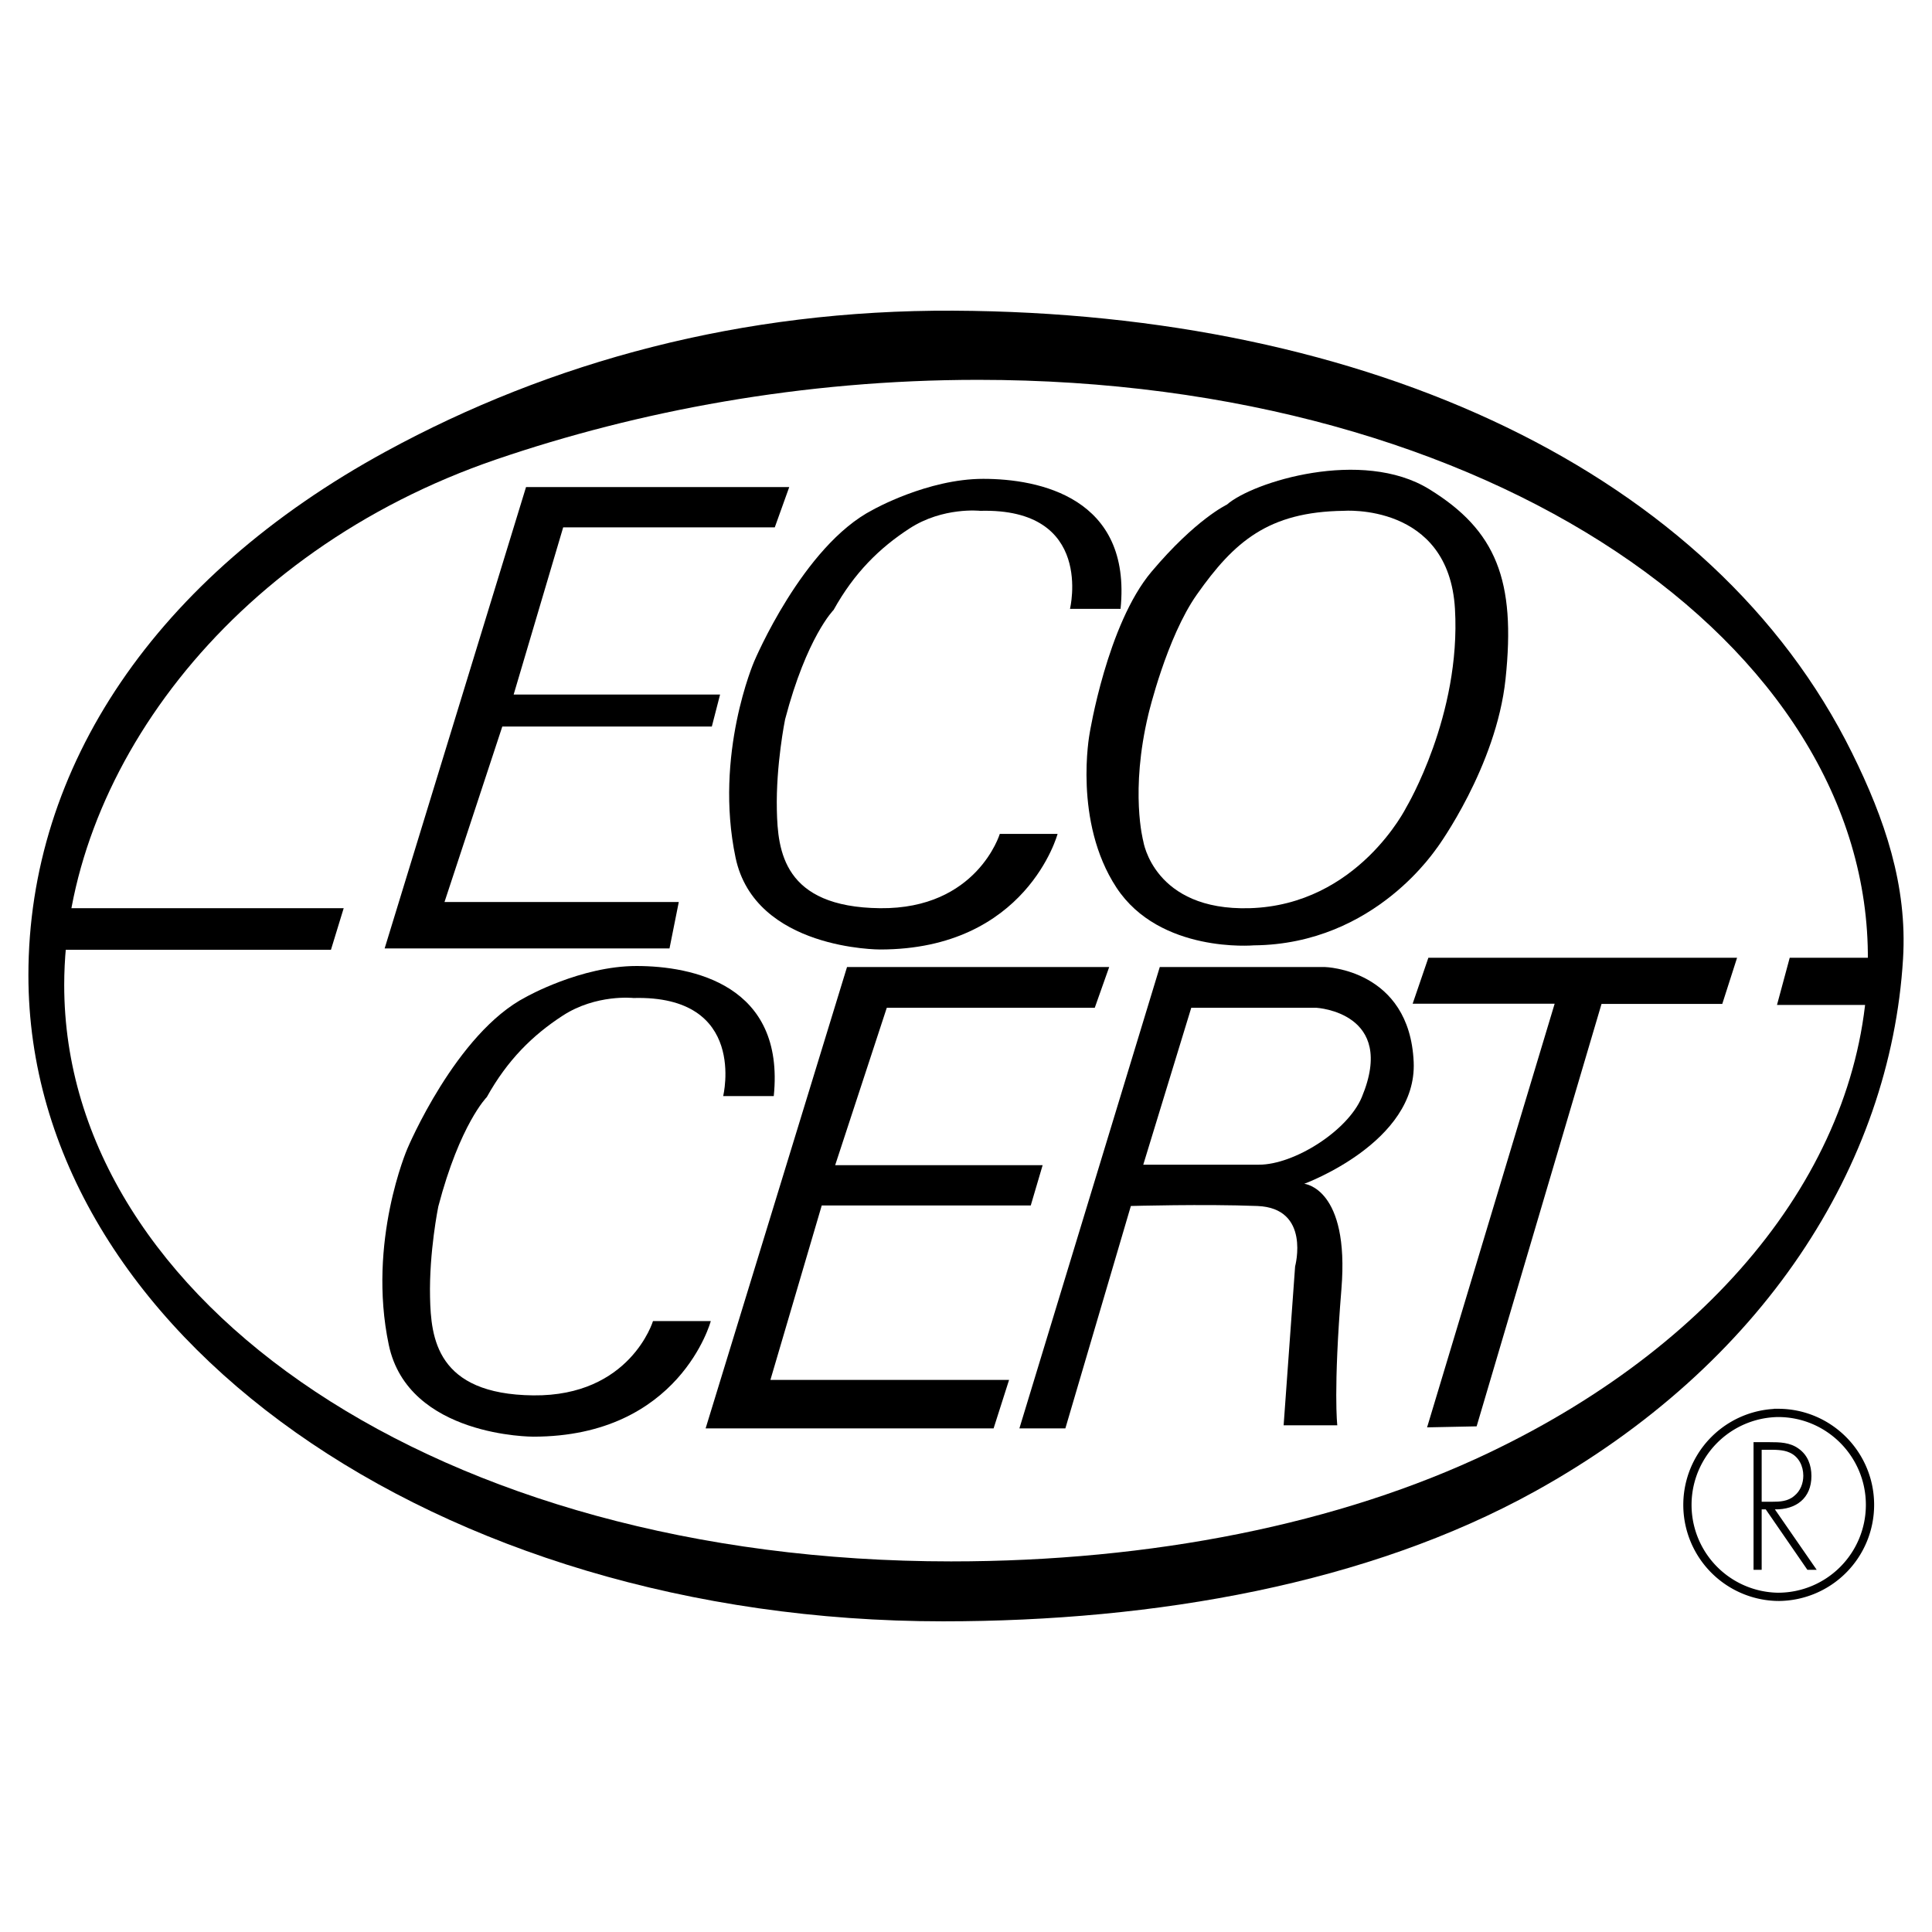 <svg viewBox="0 0 192.756 192.756" height="2500" width="2500" xmlns="http://www.w3.org/2000/svg"><path d="M0 0h192.756v192.756H0V0z" fill="#fff" clip-rule="evenodd" fill-rule="evenodd"></path><path clip-rule="evenodd" fill-rule="evenodd" d="M94.085 161.76c21.295 0 42.424-3.77 59.028-12.949 22.775-12.592 35.506-32.559 36.754-53.153.443-7.316-1.828-13.945-5.084-20.531-13.877-28.075-48.271-43.933-89.668-44.13-21.094-.1-40.148 5.068-56.625 14.054C15.515 57.578 2.834 76.508 2.834 97.305c0 35.711 40.742 64.455 91.251 64.455z"></path><path fill="#fff" clip-rule="evenodd" fill-rule="evenodd" d="M94.909 155.781c19.954 0 38.722-3.713 53.69-10.863 23.4-11.182 37.609-29.49 37.758-49.109.238-31.527-37.619-57.912-88.771-57.912-17.584 0-33.982 3.127-48.047 7.93C22.559 55.041 6.406 77.59 6.406 98.279c0 31.53 37.35 57.502 88.503 57.502z"></path><path d="M33.02 94.757l1.27-4.146H5.868l-1.167 4.146H33.02zM52.482 48.596h26.26L77.3 52.613H56.189l-4.942 16.682h20.595l-.823 3.192H50.114l-5.766 17.506h23.375l-.927 4.634H38.375l14.107-46.031zM108.707 73.208s1.752-10.916 6.18-16.168 7.518-6.693 7.518-6.693c2.574-2.266 13.49-5.664 20.184-1.545s8.662 9.104 7.619 18.948c-.926 8.753-6.795 16.785-6.795 16.785 0-.103-6.076 9.68-18.33 9.783 0 0-9.371.824-13.697-5.767-4.325-6.59-2.679-15.343-2.679-15.343z" clip-rule="evenodd" fill-rule="evenodd"></path><path fill="#fff" clip-rule="evenodd" fill-rule="evenodd" d="M134.041 50.965s10.504-.824 11.121 9.782c.617 10.607-4.84 19.772-4.84 19.772s-4.84 9.783-15.652 10.092c-9.572.273-10.607-6.693-10.607-6.693s-1.338-4.943.516-12.667c0 0 1.807-7.647 4.84-11.945 3.706-5.252 7.104-8.238 14.622-8.341z"></path><path d="M84.508 96.48h26.156l-1.441 4.069h-20.75l-5.149 15.703h20.699l-1.185 4.018H81.985l-5.121 17.402h23.812l-1.545 4.84H70.4L84.508 96.48zM186.662 100.264l.961-4.71h-9.062l-1.27 4.71h9.371zM142.51 95.554l-1.569 4.585h14.168l-12.728 42.269 4.943-.101 12.461-42.147h12.047l1.477-4.606H142.51zM101.705 142.512l14.006-46.031h16.477s8.443.207 8.855 9.475c.357 8.023-10.916 12.15-10.916 12.15s4.531.412 3.707 10.504-.412 13.594-.412 13.594h-5.354l1.146-15.859s1.582-5.818-3.773-6.023c-5.354-.207-12.615 0-12.615 0l-6.535 22.191h-4.586v-.001z" clip-rule="evenodd" fill-rule="evenodd"></path><path fill="#fff" clip-rule="evenodd" fill-rule="evenodd" d="M114.064 116.201l4.787-15.652h12.512s8.031.463 4.504 8.918c-1.412 3.379-6.77 6.734-10.25 6.734h-11.553z"></path><path clip-rule="evenodd" fill-rule="evenodd" d="M72.151 109.354s2.472-10.092-8.959-9.783c0 0-3.707-.412-7.05 1.76-2.987 1.939-5.513 4.418-7.573 8.125 0 0-2.677 2.678-4.839 10.916 0 0-.927 4.531-.824 9.062.091 4.02.618 9.68 10.297 9.783 9.68.104 11.946-7.414 11.946-7.414h5.767s-3.089 11.533-17.712 11.533c0 0-12.482.047-14.417-9.166-2.163-10.297 1.854-19.564 1.854-19.564s4.84-11.533 11.842-15.139c0 0 5.458-3.089 11.019-3.089s14.829 1.854 13.696 12.976h-5.047zM106.752 60.748s2.471-10.091-8.959-9.782c0 0-3.708-.412-7.05 1.759-2.987 1.939-5.514 4.419-7.573 8.127 0 0-2.677 2.677-4.84 10.915 0 0-.926 4.531-.823 9.062.091 4.02.617 9.68 10.297 9.783 9.679.103 11.946-7.415 11.946-7.415h5.766s-3.09 11.534-17.712 11.534c0 0-12.482.047-14.417-9.165C71.224 75.268 75.24 66 75.24 66s4.84-11.533 11.843-15.137c0 0 5.458-3.089 11.019-3.089s14.828 1.854 13.695 12.975h-5.045v-.001zM175.762 149.83v-5.184h.523c.742 0 1.605-.035 2.281.285.91.406 1.35 1.352 1.35 2.297 0 .762-.287 1.521-.895 2.01-.643.559-1.436.592-2.229.592h-1.03zm1.318.76c2.109.035 3.646-1.113 3.646-3.326 0-1.082-.371-2.096-1.283-2.736-.861-.625-1.875-.643-2.904-.643h-1.588v12.734h.811v-6.029h.406l4.154 6.029h.928l-4.17-6.029z"></path><path stroke-miterlimit="2.613" stroke-width=".824" stroke="#000" fill="none" d="M177.396 159.318a9.175 9.175 0 0 0 9.174-9.176c0-5.066-4.107-9.176-9.174-9.176a9.177 9.177 0 0 0 0 18.352"></path></svg>